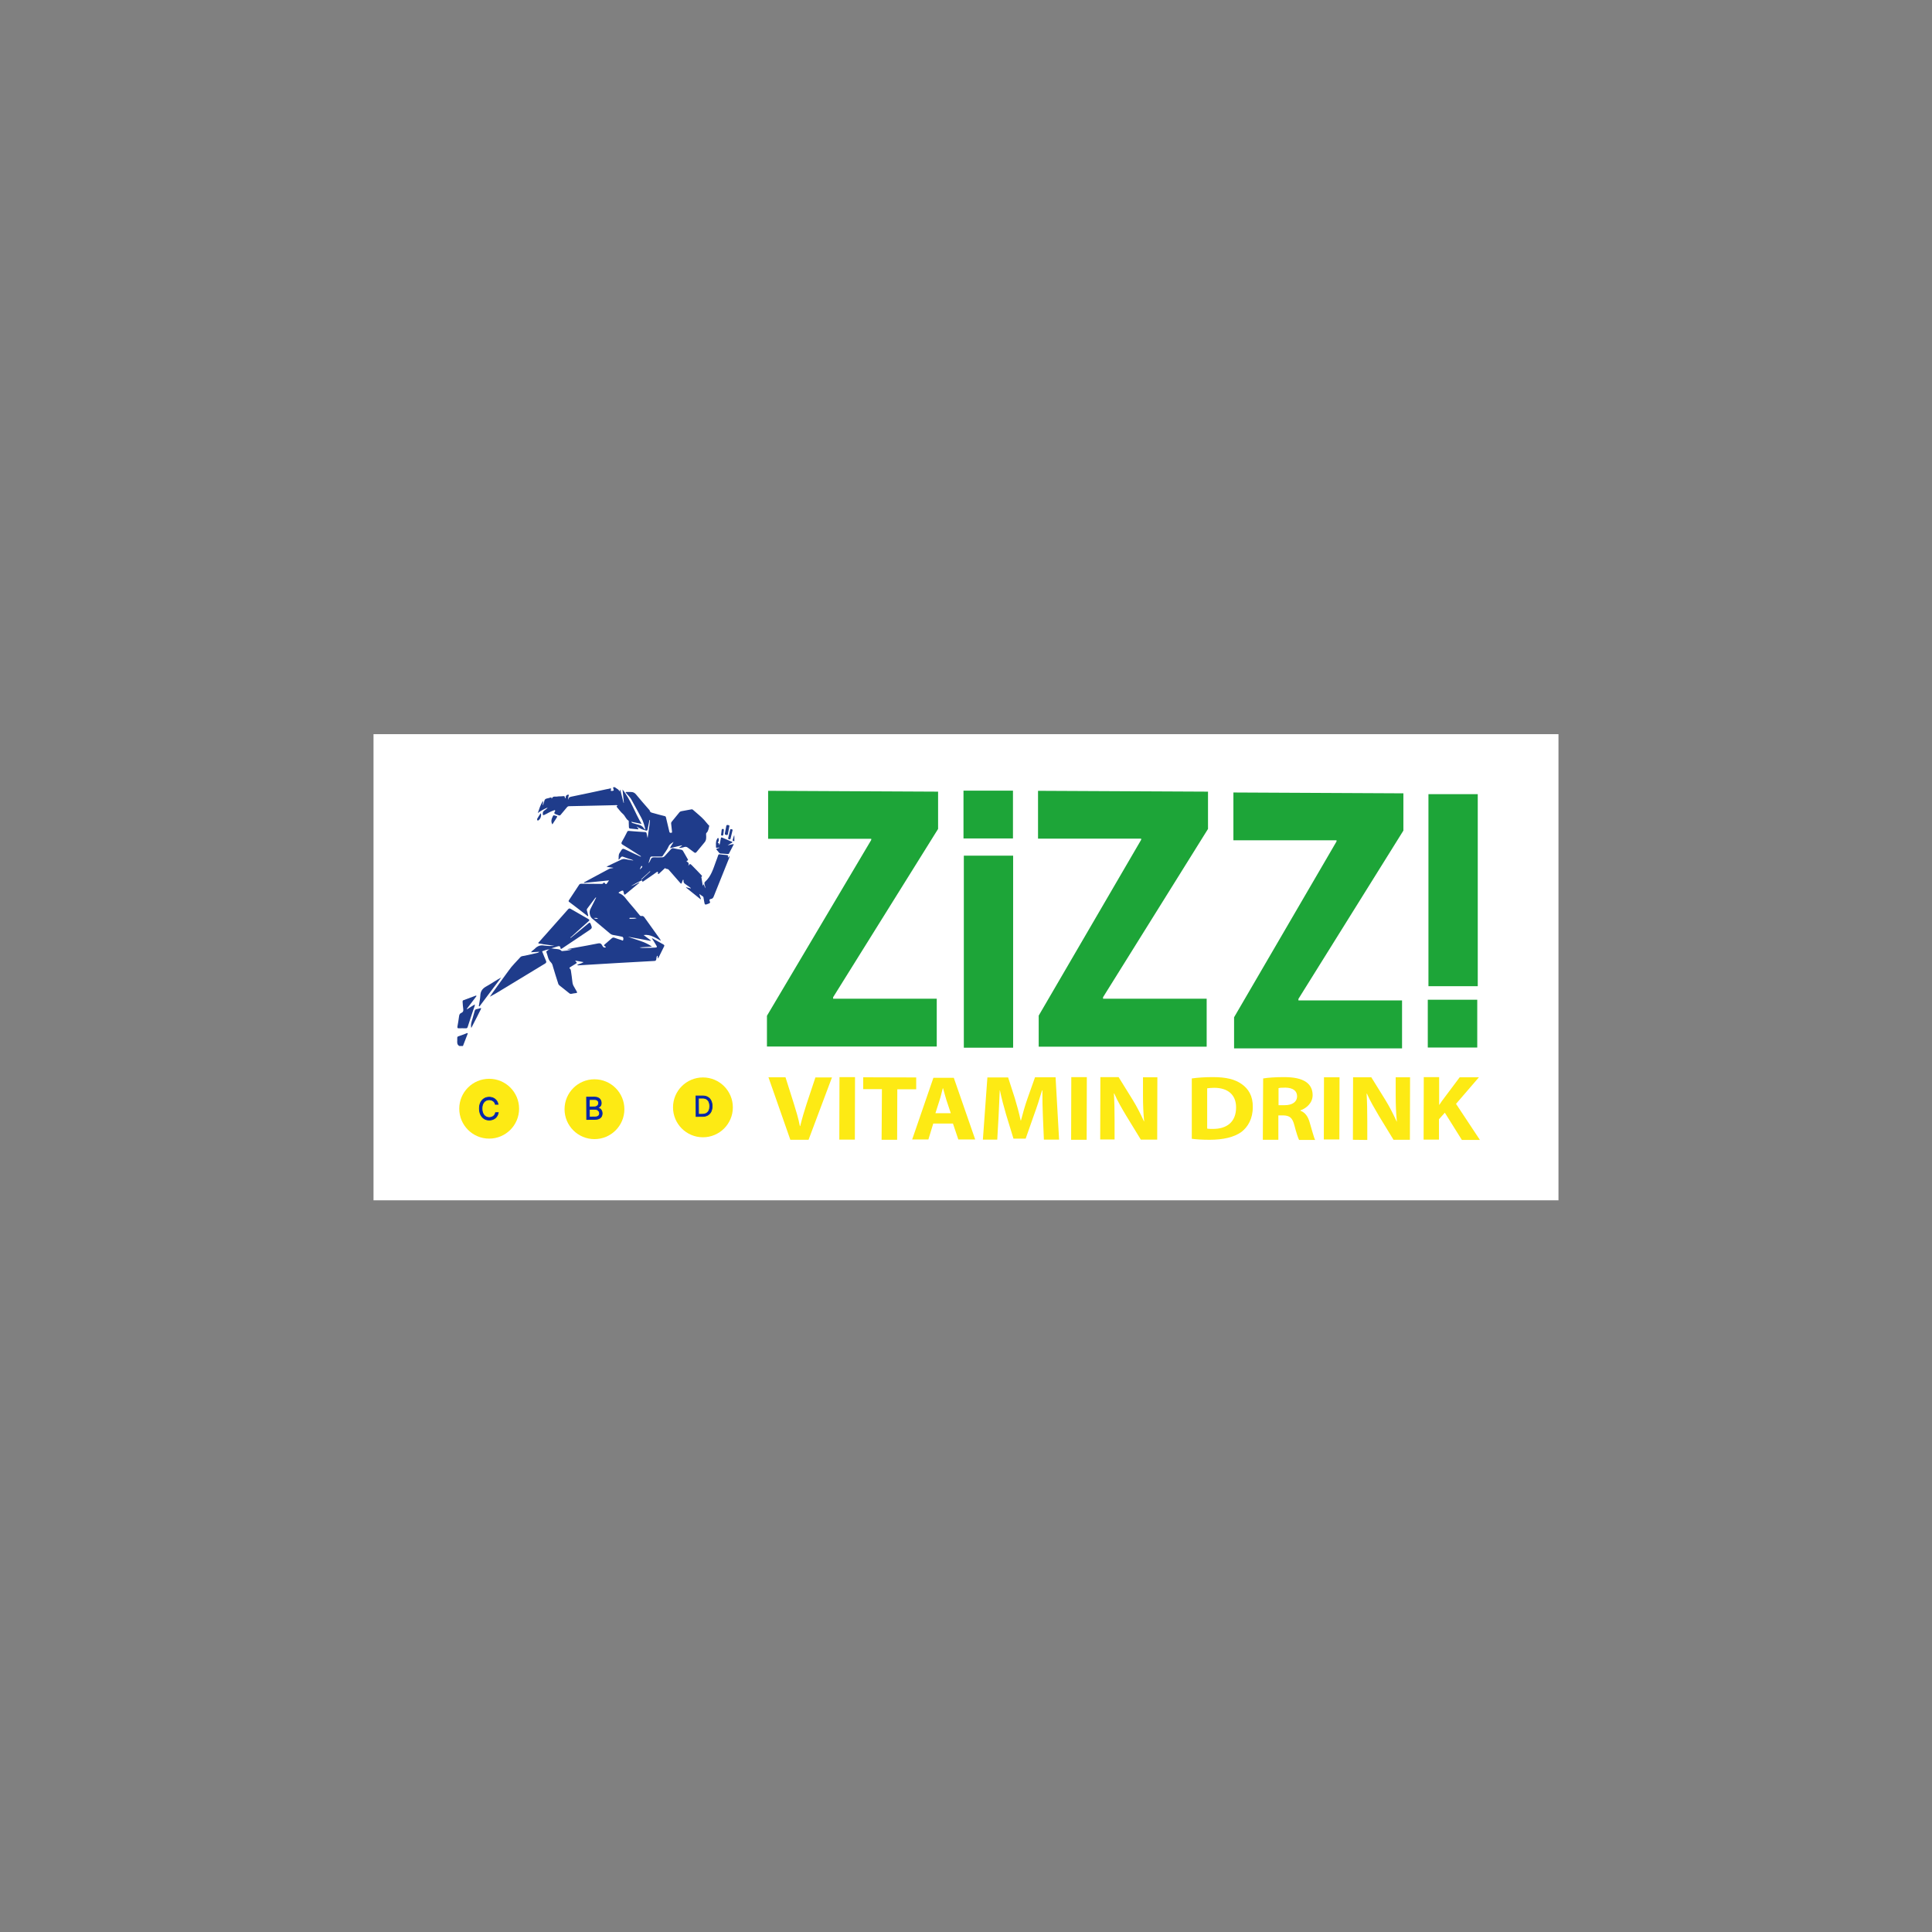 <?xml version="1.0" encoding="UTF-8"?> <svg xmlns="http://www.w3.org/2000/svg" width="300" height="300" viewBox="0 0 300 300" fill="none"><rect x="0" y="0" width="300" height="300" fill="#808080" stroke="none"/><g clip-path="url(#clip0_310_203)"><path d="M242 114H58V186.38H242V114Z" fill="white"></path><path d="M109.152 176.596C111.717 176.596 113.797 174.516 113.797 171.951C113.797 169.385 111.717 167.305 109.152 167.305C106.586 167.305 104.506 169.385 104.506 171.951C104.506 174.516 106.586 176.596 109.152 176.596Z" fill="#FDEA14"></path><path d="M75.959 176.804C78.524 176.804 80.604 174.724 80.604 172.158C80.604 169.593 78.524 167.513 75.959 167.513C73.393 167.513 71.313 169.593 71.313 172.158C71.313 174.724 73.393 176.804 75.959 176.804Z" fill="#FDEA14"></path><path d="M92.309 176.882C94.874 176.882 96.954 174.802 96.954 172.236C96.954 169.671 94.874 167.591 92.309 167.591C89.743 167.591 87.663 169.671 87.663 172.236C87.663 174.802 89.743 176.882 92.309 176.882Z" fill="#FDEA14"></path><path d="M77.34 171.474L76.922 171.482C76.895 171.363 76.85 171.258 76.786 171.168C76.724 171.079 76.648 171.004 76.559 170.944C76.471 170.883 76.374 170.838 76.268 170.808C76.162 170.779 76.051 170.766 75.937 170.768C75.728 170.772 75.54 170.829 75.372 170.938C75.206 171.048 75.075 171.206 74.979 171.414C74.884 171.621 74.84 171.875 74.846 172.174C74.852 172.472 74.906 172.724 75.01 172.927C75.114 173.131 75.251 173.284 75.422 173.386C75.594 173.488 75.784 173.536 75.993 173.532C76.108 173.53 76.217 173.512 76.322 173.478C76.427 173.444 76.522 173.396 76.608 173.332C76.694 173.267 76.766 173.189 76.825 173.096C76.885 173.003 76.926 172.896 76.949 172.777L77.367 172.768C77.339 172.945 77.285 173.104 77.204 173.245C77.124 173.386 77.023 173.507 76.901 173.607C76.78 173.707 76.643 173.783 76.49 173.837C76.338 173.891 76.175 173.919 76.001 173.923C75.706 173.929 75.443 173.863 75.211 173.724C74.979 173.585 74.794 173.384 74.658 173.122C74.521 172.859 74.449 172.546 74.441 172.182C74.434 171.818 74.493 171.502 74.619 171.234C74.746 170.966 74.922 170.758 75.148 170.609C75.374 170.461 75.635 170.383 75.929 170.377C76.103 170.373 76.267 170.395 76.421 170.443C76.576 170.49 76.716 170.561 76.842 170.656C76.967 170.75 77.073 170.866 77.159 171.004C77.245 171.14 77.305 171.297 77.34 171.474Z" fill="#0626A9"></path><path fill-rule="evenodd" clip-rule="evenodd" d="M75.93 170.438C75.646 170.444 75.397 170.518 75.181 170.66C74.965 170.802 74.796 171.001 74.675 171.26C74.553 171.518 74.495 171.824 74.502 172.181C74.51 172.538 74.58 172.841 74.712 173.094C74.844 173.347 75.021 173.539 75.243 173.672C75.464 173.804 75.716 173.868 76 173.862C76.168 173.858 76.324 173.831 76.469 173.779C76.616 173.728 76.747 173.655 76.863 173.56C76.978 173.465 77.075 173.35 77.151 173.215C77.217 173.1 77.264 172.972 77.293 172.83L76.999 172.837C76.973 172.944 76.933 173.042 76.877 173.129C76.814 173.228 76.737 173.311 76.644 173.381C76.553 173.448 76.452 173.5 76.341 173.536C76.23 173.571 76.114 173.59 75.994 173.593C75.774 173.598 75.573 173.546 75.391 173.438C75.209 173.329 75.064 173.167 74.955 172.955C74.847 172.741 74.791 172.48 74.785 172.175C74.779 171.87 74.824 171.607 74.923 171.389C75.023 171.172 75.161 171.004 75.339 170.887C75.516 170.772 75.716 170.712 75.936 170.707C76.056 170.705 76.172 170.719 76.284 170.749C76.397 170.78 76.5 170.828 76.594 170.893C76.689 170.958 76.77 171.038 76.836 171.133C76.896 171.218 76.94 171.314 76.97 171.42L77.265 171.414C77.23 171.273 77.177 171.147 77.107 171.036C77.025 170.905 76.924 170.794 76.805 170.705C76.685 170.614 76.551 170.546 76.403 170.501C76.256 170.456 76.098 170.434 75.93 170.438ZM75.115 170.558C75.351 170.403 75.623 170.323 75.928 170.316C76.108 170.312 76.278 170.335 76.439 170.384C76.6 170.434 76.747 170.508 76.878 170.608C77.01 170.706 77.121 170.828 77.211 170.971C77.301 171.115 77.364 171.278 77.4 171.462L77.415 171.533L76.874 171.544L76.863 171.496C76.838 171.383 76.795 171.286 76.737 171.204L76.736 171.203C76.678 171.119 76.608 171.05 76.525 170.994L76.524 170.994C76.442 170.937 76.352 170.895 76.252 170.867C76.152 170.839 76.047 170.827 75.938 170.829C75.74 170.833 75.563 170.887 75.406 170.989C75.25 171.091 75.126 171.24 75.034 171.439C74.944 171.636 74.901 171.88 74.907 172.172C74.913 172.465 74.966 172.706 75.064 172.9C75.164 173.094 75.294 173.238 75.453 173.333C75.615 173.429 75.794 173.475 75.992 173.471C76.101 173.469 76.205 173.452 76.304 173.42C76.403 173.388 76.492 173.342 76.571 173.283C76.652 173.223 76.719 173.15 76.774 173.064C76.829 172.977 76.868 172.878 76.889 172.766L76.898 172.717L77.438 172.705L77.427 172.777C77.398 172.961 77.342 173.127 77.257 173.275C77.174 173.423 77.068 173.549 76.94 173.654C76.813 173.758 76.669 173.838 76.51 173.894C76.352 173.95 76.182 173.98 76.002 173.984C75.697 173.99 75.423 173.922 75.18 173.776C74.937 173.631 74.745 173.421 74.604 173.15C74.462 172.878 74.388 172.555 74.38 172.183C74.373 171.812 74.433 171.486 74.564 171.208C74.695 170.931 74.878 170.714 75.115 170.558Z" fill="#0626A9"></path><path d="M109.072 173.361L108.088 173.367L108.071 170.18L109.098 170.174C109.407 170.172 109.672 170.235 109.893 170.361C110.113 170.486 110.283 170.667 110.401 170.904C110.52 171.14 110.58 171.423 110.582 171.753C110.584 172.085 110.526 172.371 110.409 172.611C110.292 172.851 110.121 173.035 109.895 173.165C109.67 173.294 109.395 173.359 109.072 173.361ZM108.472 173.022L109.045 173.019C109.308 173.018 109.527 172.965 109.699 172.863C109.872 172.76 110 172.615 110.084 172.427C110.168 172.238 110.21 172.014 110.208 171.755C110.207 171.498 110.164 171.277 110.079 171.091C109.994 170.905 109.867 170.763 109.7 170.664C109.532 170.564 109.324 170.515 109.075 170.516L108.459 170.52L108.472 173.022Z" fill="#0626A9"></path><path fill-rule="evenodd" clip-rule="evenodd" d="M108.015 170.124L109.098 170.118C109.415 170.117 109.69 170.181 109.92 170.313C110.151 170.444 110.328 170.633 110.451 170.879C110.574 171.125 110.636 171.416 110.637 171.753C110.639 172.091 110.58 172.386 110.459 172.636C110.337 172.885 110.158 173.078 109.923 173.213C109.688 173.348 109.403 173.415 109.072 173.417L108.033 173.422L108.015 170.124ZM108.127 170.235L108.143 173.311L109.071 173.306C109.388 173.304 109.652 173.24 109.868 173.117C110.083 172.993 110.247 172.817 110.359 172.587C110.472 172.356 110.528 172.079 110.527 171.753C110.525 171.43 110.466 171.156 110.352 170.929C110.238 170.702 110.076 170.529 109.865 170.409C109.655 170.289 109.4 170.228 109.099 170.229L108.127 170.235ZM108.403 170.465L109.075 170.461C109.331 170.46 109.55 170.51 109.728 170.616C109.906 170.721 110.04 170.872 110.129 171.068C110.218 171.262 110.263 171.492 110.264 171.755C110.265 172.02 110.223 172.252 110.135 172.449C110.046 172.648 109.91 172.802 109.728 172.91C109.544 173.02 109.316 173.073 109.045 173.074L108.417 173.078L108.403 170.465ZM108.515 170.575L108.527 172.966L109.045 172.964C109.301 172.962 109.509 172.911 109.671 172.815C109.834 172.719 109.954 172.582 110.034 172.404C110.114 172.224 110.154 172.009 110.153 171.755C110.152 171.504 110.109 171.291 110.028 171.114C109.948 170.938 109.829 170.804 109.672 170.712C109.515 170.618 109.317 170.57 109.075 170.572L108.515 170.575Z" fill="#0626A9"></path><path d="M91.103 173.825L91.085 170.367L92.294 170.36C92.535 170.359 92.734 170.399 92.891 170.482C93.047 170.563 93.165 170.673 93.242 170.812C93.319 170.95 93.358 171.104 93.359 171.273C93.36 171.421 93.334 171.544 93.282 171.641C93.231 171.738 93.162 171.815 93.077 171.872C92.993 171.929 92.901 171.971 92.802 171.999L92.803 172.032C92.908 172.039 93.015 172.075 93.122 172.142C93.23 172.209 93.32 172.305 93.392 172.431C93.465 172.557 93.502 172.711 93.503 172.893C93.504 173.066 93.465 173.223 93.387 173.361C93.309 173.5 93.185 173.611 93.016 173.693C92.846 173.775 92.625 173.817 92.353 173.818L91.103 173.825ZM91.52 173.451L92.351 173.447C92.624 173.445 92.818 173.391 92.933 173.285C93.048 173.177 93.105 173.047 93.104 172.895C93.104 172.778 93.073 172.67 93.013 172.572C92.953 172.472 92.868 172.392 92.757 172.333C92.646 172.273 92.516 172.243 92.365 172.244L91.514 172.249L91.52 173.451ZM91.512 171.884L92.288 171.88C92.415 171.879 92.528 171.854 92.629 171.804C92.731 171.754 92.812 171.683 92.871 171.593C92.931 171.503 92.961 171.397 92.961 171.275C92.96 171.123 92.906 170.994 92.8 170.889C92.694 170.783 92.525 170.73 92.296 170.732L91.506 170.736L91.512 171.884Z" fill="#0626A9"></path><path fill-rule="evenodd" clip-rule="evenodd" d="M91.024 170.306L92.294 170.299C92.541 170.298 92.751 170.339 92.919 170.428C93.085 170.514 93.211 170.632 93.295 170.783C93.378 170.93 93.419 171.094 93.42 171.272C93.421 171.428 93.394 171.561 93.335 171.67C93.28 171.775 93.205 171.86 93.111 171.923C93.066 171.953 93.018 171.98 92.969 172.003C93.031 172.023 93.093 172.052 93.155 172.09C93.272 172.163 93.368 172.267 93.445 172.4C93.524 172.537 93.563 172.702 93.564 172.893C93.565 173.076 93.524 173.242 93.44 173.391C93.355 173.543 93.221 173.661 93.042 173.748C92.862 173.835 92.631 173.877 92.353 173.879L91.043 173.886L91.024 170.306ZM91.146 170.427L91.164 173.764L92.353 173.757C92.62 173.756 92.831 173.715 92.989 173.638C93.15 173.56 93.263 173.458 93.334 173.332C93.407 173.203 93.443 173.057 93.442 172.893C93.441 172.719 93.406 172.576 93.34 172.461C93.271 172.343 93.188 172.255 93.09 172.194C92.99 172.131 92.893 172.099 92.799 172.093L92.742 172.09L92.741 171.952L92.786 171.94C92.879 171.914 92.964 171.875 93.043 171.822C93.119 171.771 93.181 171.702 93.228 171.613L93.228 171.612C93.274 171.527 93.299 171.415 93.298 171.273C93.297 171.114 93.261 170.971 93.189 170.842C93.118 170.715 93.01 170.612 92.863 170.536C92.717 170.459 92.528 170.42 92.294 170.421L91.146 170.427ZM91.444 170.675L92.296 170.671C92.533 170.669 92.72 170.723 92.843 170.846C92.961 170.963 93.021 171.107 93.022 171.275C93.022 171.407 92.99 171.525 92.922 171.627C92.856 171.726 92.767 171.804 92.656 171.858C92.546 171.913 92.423 171.94 92.289 171.941L91.451 171.945L91.444 170.675ZM91.567 170.797L91.572 171.823L92.288 171.819C92.406 171.818 92.51 171.795 92.602 171.749C92.695 171.704 92.767 171.64 92.82 171.56L92.821 171.559C92.873 171.48 92.9 171.386 92.9 171.275C92.899 171.139 92.852 171.026 92.757 170.932C92.667 170.842 92.518 170.791 92.296 170.792L91.567 170.797ZM91.453 172.188L92.364 172.183C92.523 172.182 92.665 172.214 92.786 172.28C92.905 172.343 92.999 172.43 93.065 172.54C93.131 172.648 93.165 172.767 93.165 172.895C93.166 173.065 93.101 173.21 92.974 173.329C92.843 173.451 92.629 173.506 92.351 173.507L91.46 173.512L91.453 172.188ZM91.575 172.309L91.581 173.39L92.35 173.386C92.619 173.384 92.794 173.331 92.891 173.24C92.995 173.144 93.044 173.03 93.043 172.896C93.043 172.789 93.016 172.692 92.961 172.603C92.907 172.514 92.83 172.441 92.728 172.387L92.728 172.387C92.628 172.332 92.508 172.304 92.365 172.305L91.575 172.309Z" fill="#0626A9"></path><path d="M157.318 132.867V162.686H149.663V132.867H157.318Z" fill="#1DA538"></path><path d="M229.465 123.317V153.136H221.809V123.317H229.465Z" fill="#1DA538"></path><path d="M119.091 157.729L135.285 130.428V130.246H119.273V122.798L145.666 122.927V128.715L129.368 154.848V155.082H145.458V162.504H119.091V157.729Z" fill="#1DA538"></path><path d="M161.289 157.703L177.198 130.402V130.22H161.185V122.798L187.579 122.927V128.715L171.281 154.848V155.082H187.371V162.53H161.289V157.703Z" fill="#1DA538"></path><path d="M157.293 122.772V130.194H149.611V122.772H157.293Z" fill="#1DA538"></path><path d="M229.387 155.238V162.66H221.706V155.238H229.387Z" fill="#1DA538"></path><path d="M191.627 157.963L207.536 130.661V130.479H191.523V123.057L217.917 123.187V128.974L201.619 155.108V155.341H217.709V162.79H191.627V157.963Z" fill="#1DA538"></path><path d="M122.724 176.985L119.325 167.279H121.972L123.269 171.38C123.633 172.548 123.97 173.638 124.204 174.857H124.256C124.541 173.689 124.878 172.548 125.242 171.432L126.617 167.305H129.186L125.553 176.985H122.724Z" fill="#FDEA14"></path><path d="M132.768 167.253L132.742 176.959H130.328L130.354 167.253H132.768Z" fill="#FDEA14"></path><path d="M136.946 169.122H134.04V167.279L142.266 167.305V169.148H139.334L139.308 176.985H136.894L136.946 169.122Z" fill="#FDEA14"></path><path d="M144.913 174.468L144.161 176.933H141.643L144.939 167.357H148.105L151.427 176.933H148.806L147.976 174.468H144.913ZM147.638 172.859L146.963 170.835C146.782 170.264 146.6 169.537 146.444 168.992H146.393C146.237 169.563 146.081 170.29 145.899 170.835L145.251 172.859H147.638Z" fill="#FDEA14"></path><path d="M161.938 173.274C161.886 172.106 161.86 170.731 161.86 169.304H161.808C161.445 170.549 161.004 171.925 160.588 173.041L159.265 176.804H157.37L156.228 173.067C155.891 171.925 155.528 170.575 155.268 169.304H155.242C155.19 170.601 155.112 172.106 155.061 173.3L154.853 176.959H152.621L153.322 167.305H156.54L157.578 170.523C157.915 171.639 158.253 172.859 158.486 173.975H158.538C158.824 172.859 159.187 171.587 159.576 170.497L160.718 167.279H163.91L164.455 176.959H162.094L161.938 173.274Z" fill="#FDEA14"></path><path d="M168.763 167.253L168.737 176.985H166.324L166.35 167.253H168.763Z" fill="#FDEA14"></path><path d="M170.84 176.933L170.866 167.253H173.694L175.9 170.809C176.523 171.821 177.146 173.041 177.639 174.131H177.665C177.535 172.859 177.483 171.535 177.483 170.082V167.279H179.715L179.689 176.959H177.146L174.862 173.222C174.239 172.184 173.513 170.939 173.02 169.797H172.968C173.046 171.094 173.071 172.444 173.071 174.027V176.933H170.84Z" fill="#FDEA14"></path><path d="M185.061 167.461C185.944 167.331 187.111 167.253 188.331 167.253C190.381 167.253 191.731 167.591 192.743 168.291C193.859 169.044 194.56 170.186 194.534 171.899C194.534 173.715 193.781 174.987 192.769 175.766C191.627 176.596 189.914 176.985 187.812 176.985C186.566 176.985 185.658 176.907 185.061 176.83V167.461ZM187.449 175.247C187.656 175.298 187.994 175.298 188.279 175.298C190.485 175.324 191.939 174.234 191.939 171.951C191.939 169.978 190.641 168.914 188.539 168.914C188.02 168.914 187.656 168.966 187.449 168.992V175.247Z" fill="#FDEA14"></path><path d="M196.143 167.461C196.921 167.331 198.063 167.253 199.361 167.253C200.944 167.253 202.06 167.487 202.838 168.032C203.487 168.499 203.825 169.174 203.825 170.056C203.825 171.276 202.838 172.106 201.93 172.418V172.47C202.683 172.755 203.098 173.378 203.357 174.26C203.695 175.376 204.006 176.622 204.214 177.011H201.722C201.567 176.726 201.307 175.947 200.996 174.753C200.684 173.534 200.243 173.222 199.231 173.196H198.504V176.985H196.091L196.143 167.461ZM198.53 171.613H199.491C200.71 171.613 201.411 171.068 201.411 170.238C201.411 169.355 200.736 168.914 199.62 168.888C199.023 168.888 198.686 168.914 198.53 168.966V171.613Z" fill="#FDEA14"></path><path d="M208.003 167.279L207.977 176.933H205.563L205.589 167.279H208.003Z" fill="#FDEA14"></path><path d="M210.079 176.985L210.105 167.279H212.934L215.14 170.835C215.762 171.847 216.385 173.067 216.878 174.157H216.904C216.774 172.885 216.723 171.561 216.723 170.108V167.279H218.954L218.928 176.985H216.385L214.101 173.248C213.479 172.184 212.752 170.964 212.259 169.823H212.207C212.285 171.12 212.311 172.496 212.311 174.079V177.011L210.079 176.985Z" fill="#FDEA14"></path><path d="M221.083 167.253H223.47V171.561H223.496C223.73 171.198 223.989 170.835 224.249 170.497L226.662 167.279H229.647L226.091 171.406L229.802 177.011H227L224.353 172.781L223.444 173.793V176.959H221.057L221.083 167.253Z" fill="#FDEA14"></path><path d="M71.339 162.426C70.976 162.245 70.976 161.907 71.002 161.57C71.028 160.895 70.872 161.025 71.547 160.791C71.832 160.687 72.144 160.584 72.429 160.454C72.481 160.428 72.559 160.376 72.611 160.454C72.663 160.506 72.611 160.558 72.585 160.61C72.352 161.207 72.118 161.803 71.884 162.426H71.339Z" fill="#1F3C8B"></path><path d="M109.359 127.339C108.84 126.768 108.217 126.301 107.646 125.782C107.568 125.704 107.491 125.652 107.361 125.678C106.842 125.782 106.323 125.86 105.804 125.964C105.674 125.99 105.57 126.042 105.492 126.145C105.103 126.613 104.714 127.106 104.324 127.573C104.221 127.677 104.195 127.806 104.221 127.962C104.273 128.351 104.298 128.741 104.35 129.13C104.35 129.208 104.376 129.312 104.247 129.312C104.143 129.312 104.013 129.364 103.961 129.208C103.935 129.156 103.909 129.078 103.909 129.026C103.753 128.325 103.572 127.651 103.416 126.95C103.39 126.82 103.338 126.742 103.183 126.716C102.638 126.587 102.067 126.431 101.522 126.275C101.262 126.197 100.951 126.197 100.873 125.834C100.873 125.808 100.821 125.756 100.795 125.73C100.12 124.952 99.419 124.173 98.771 123.369C98.537 123.083 98.303 122.979 97.966 122.979C97.758 122.979 97.551 122.979 97.343 122.979C97.265 122.979 97.188 122.953 97.162 123.031C97.136 123.109 97.213 123.135 97.265 123.187C97.551 123.55 97.888 123.836 98.096 124.251C98.589 125.133 99.056 126.042 99.549 126.924C99.887 127.521 100.068 128.17 100.224 128.844C100.146 128.793 100.068 128.715 100.016 128.663C99.809 128.325 99.523 128.144 99.16 128.066C98.9 128.014 98.667 127.936 98.433 127.858C98.303 127.806 98.122 127.832 98.018 127.599C98.563 127.703 99.056 127.832 99.627 127.936C98.563 126.171 97.966 124.225 96.668 122.59C96.746 123.317 96.798 123.991 96.876 124.666H96.824C96.643 123.991 96.487 123.343 96.305 122.59C96.253 122.746 96.227 122.798 96.201 122.927C96.098 122.564 95.812 122.512 95.605 122.331C95.501 122.253 95.371 122.175 95.241 122.253C95.137 122.331 95.267 122.46 95.267 122.564C95.267 122.642 95.345 122.746 95.241 122.772C95.137 122.798 94.982 122.85 94.878 122.798C94.8 122.772 94.852 122.668 94.878 122.59C94.93 122.408 94.852 122.408 94.722 122.434C94.566 122.486 94.385 122.512 94.229 122.538C92.438 122.927 90.622 123.317 88.831 123.68C88.546 123.732 88.26 123.784 88.234 124.199C88.156 123.991 88.26 123.862 88.26 123.706C88.26 123.602 88.416 123.446 88.26 123.395C88.13 123.369 87.975 123.472 87.897 123.576C87.845 123.628 87.871 123.706 87.845 123.784C87.819 123.862 87.845 123.94 87.741 123.966C87.741 123.94 87.715 123.888 87.715 123.862C87.715 123.628 87.637 123.602 87.404 123.628C87.118 123.68 86.833 123.628 86.573 123.68C86.262 123.758 85.847 123.524 85.665 124.043C85.665 123.784 85.561 123.81 85.405 123.862C85.25 123.914 85.068 123.966 84.912 123.991C84.679 124.043 84.575 124.147 84.523 124.381C84.471 124.588 84.393 124.796 84.315 125.055C84.212 124.796 84.393 124.614 84.341 124.355C83.9 124.952 83.744 125.6 83.511 126.249C83.978 125.886 84.497 125.626 85.042 125.393C84.912 125.6 84.705 125.73 84.523 125.86C84.315 125.99 84.263 126.171 84.289 126.405C84.289 126.587 84.341 126.613 84.523 126.535C84.99 126.327 85.431 126.016 85.95 125.86C86.028 125.834 86.106 125.756 86.184 125.834C86.262 125.912 86.184 125.99 86.132 126.068C86.002 126.275 86.08 126.353 86.288 126.431C86.418 126.483 86.547 126.535 86.703 126.587C86.859 126.665 86.988 126.639 87.092 126.483C87.404 126.094 87.715 125.73 88.026 125.367C88.13 125.237 88.234 125.185 88.39 125.185C89.61 125.159 90.829 125.133 92.049 125.107C93.165 125.081 94.307 125.055 95.423 125.03C95.579 125.03 95.734 124.978 95.916 125.081C95.656 125.185 95.76 125.289 95.864 125.419C96.15 125.756 96.409 126.12 96.746 126.405C97.084 126.716 97.188 127.184 97.577 127.417C97.655 127.469 97.629 127.547 97.629 127.625C97.629 127.884 97.655 128.144 97.655 128.403C97.655 128.585 97.733 128.663 97.888 128.663C98.226 128.689 98.563 128.741 98.926 128.767C99.004 128.767 99.082 128.819 99.16 128.715C99.056 128.585 98.952 128.455 98.849 128.325C99.264 128.611 99.705 128.793 100.146 128.922C100.509 129.026 100.509 129.026 100.587 128.637C100.665 128.196 100.769 127.78 100.847 127.339C100.873 127.339 100.899 127.339 100.925 127.339C100.873 128.274 100.665 129.208 100.561 130.142C100.484 129.908 100.458 129.649 100.406 129.415C100.38 129.286 100.328 129.208 100.172 129.208C99.342 129.156 98.511 129.104 97.681 129.026C97.525 129 97.421 129.052 97.369 129.208C97.11 129.727 96.85 130.22 96.565 130.713C96.461 130.921 96.461 131.024 96.668 131.154C97.317 131.543 97.966 131.959 98.615 132.374C98.926 132.582 99.238 132.763 99.549 132.971C99.497 133.023 99.445 133.023 99.419 132.997C98.745 132.685 98.044 132.374 97.369 132.037C96.668 131.699 96.668 131.673 96.279 132.348C96.253 132.374 96.253 132.4 96.227 132.426C95.994 132.737 96.098 133.101 96.046 133.49C96.201 133.412 96.279 133.308 96.331 133.204C96.461 133.023 96.591 132.945 96.798 133.049C97.162 133.204 97.551 133.308 97.94 133.438C98.096 133.49 98.226 133.516 98.355 133.62C97.94 133.568 97.525 133.49 97.11 133.412C96.902 133.36 96.695 133.386 96.513 133.464C96.072 133.672 95.63 133.879 95.189 134.087C94.878 134.242 94.566 134.398 94.177 134.58C94.592 134.684 94.93 134.684 95.267 134.762C95.059 134.839 94.8 134.813 94.592 134.917C93.502 135.514 92.412 136.085 91.348 136.656C91.115 136.786 90.907 136.916 90.674 137.019C90.674 137.045 90.7 137.071 90.7 137.097C91.971 136.967 93.243 136.838 94.566 136.708C94.437 136.89 94.359 136.993 94.281 137.123C94.177 137.305 94.073 137.357 93.918 137.149C93.866 137.071 93.788 136.967 93.71 137.097C93.632 137.253 93.476 137.253 93.347 137.253C92.335 137.253 91.322 137.227 90.31 137.227C90.18 137.227 90.051 137.227 89.947 137.357C89.402 138.161 88.883 138.992 88.338 139.796C88.26 139.926 88.286 139.978 88.39 140.056C89.324 140.756 90.258 141.483 91.193 142.21C91.245 142.236 91.27 142.314 91.322 142.236C91.348 142.21 91.348 142.158 91.322 142.106C91.27 141.872 91.219 141.639 91.141 141.405C91.089 141.275 91.115 141.172 91.219 141.042C91.608 140.523 91.997 140.004 92.386 139.485C92.438 139.433 92.464 139.355 92.568 139.355C92.542 139.407 92.542 139.459 92.516 139.485C92.231 140.056 91.945 140.627 91.66 141.198C91.452 141.639 91.582 142.314 91.945 142.625C92.854 143.403 93.788 144.156 94.696 144.935C94.878 145.09 95.059 145.168 95.267 145.194C95.708 145.272 96.15 145.35 96.591 145.454C96.772 145.48 96.85 145.713 96.772 145.947C96.721 146.154 96.591 145.999 96.487 145.973C96.124 145.869 95.76 145.739 95.397 145.609C95.241 145.558 95.137 145.583 95.008 145.687C94.696 145.973 94.359 146.232 94.047 146.518C93.71 146.803 93.71 146.803 94.073 147.037C94.073 147.037 94.073 147.063 94.073 147.089C93.736 147.244 93.606 146.985 93.476 146.751C93.347 146.492 93.165 146.44 92.879 146.492C91.712 146.725 90.57 146.933 89.402 147.141C88.987 147.218 88.572 147.296 88.13 147.374V147.426H88.805C88.312 147.608 87.767 147.634 87.274 147.686C87.222 147.686 87.17 147.66 87.144 147.608C86.963 147.426 86.755 147.4 86.521 147.374C86.184 147.348 85.847 147.296 85.509 147.244C85.328 147.374 85.146 147.504 84.964 147.634C84.86 147.686 84.808 147.763 84.86 147.893C85.068 148.412 85.094 149.009 85.535 149.424C85.717 149.606 85.795 149.814 85.847 150.047C86.106 150.93 86.391 151.838 86.677 152.72C86.703 152.85 86.781 152.928 86.859 153.006C87.378 153.421 87.871 153.81 88.39 154.225C88.468 154.303 88.546 154.329 88.675 154.329C88.935 154.277 89.22 154.225 89.48 154.199C89.635 154.174 89.635 154.096 89.558 153.966C89.402 153.706 89.272 153.447 89.117 153.187C88.987 152.98 88.909 152.746 88.883 152.487C88.831 151.89 88.727 151.319 88.649 150.722C88.623 150.618 88.623 150.514 88.52 150.436C88.338 150.333 88.442 150.255 88.546 150.177C88.805 150.021 89.039 149.866 89.298 149.71C89.635 149.502 89.635 149.502 89.35 149.243C89.35 149.243 89.35 149.217 89.35 149.165C89.765 149.243 90.155 149.321 90.622 149.398C90.284 149.632 89.921 149.658 89.61 149.84C89.739 149.917 89.843 149.891 89.921 149.891C91.945 149.762 93.996 149.658 96.02 149.528C97.888 149.424 99.731 149.321 101.599 149.217C101.807 149.217 101.885 149.113 101.911 148.931C101.937 148.75 101.937 148.542 102.067 148.386C102.196 148.516 102.093 148.698 102.17 148.827C102.196 148.801 102.222 148.801 102.222 148.776C102.534 148.153 102.819 147.556 103.131 146.933C103.208 146.777 103.105 146.725 103.001 146.647C102.534 146.388 102.067 146.128 101.599 145.869C101.496 145.817 101.392 145.713 101.21 145.687C101.47 146.077 101.703 146.44 101.911 146.803C102.067 147.037 102.015 147.141 101.729 147.141C101.21 147.167 100.691 147.192 100.172 147.192C99.887 147.192 99.601 147.218 99.316 147.115C99.939 147.063 100.561 147.037 101.236 146.985C100.094 146.18 98.771 145.947 97.525 145.454C98.693 145.661 99.861 145.895 101.028 146.102C101.028 146.077 101.054 146.051 101.054 146.025C100.691 145.765 100.328 145.48 99.939 145.194C101.003 145.038 101.781 145.635 102.612 146.077C102.586 145.973 102.534 145.895 102.482 145.817C101.703 144.727 100.899 143.611 100.12 142.521C99.99 142.314 99.835 142.184 99.601 142.236C99.497 142.262 99.419 142.21 99.342 142.132C98.823 141.483 98.278 140.834 97.733 140.211C97.24 139.666 96.902 138.966 96.15 138.706C96.02 138.654 96.046 138.576 96.15 138.525C96.331 138.421 96.513 138.291 96.695 138.291C96.824 138.291 96.824 138.576 96.876 138.732C96.928 138.966 97.006 138.966 97.188 138.81C97.836 138.265 98.511 137.72 99.16 137.175C99.212 137.149 99.29 137.123 99.264 137.019C98.823 137.201 98.433 137.461 97.966 137.59C98.485 137.279 99.03 136.993 99.575 136.734C99.627 136.708 99.705 136.682 99.705 136.76C99.757 137.019 99.861 136.864 99.965 136.812C100.613 136.371 101.262 135.929 101.911 135.462C102.067 135.332 102.196 135.306 102.17 135.566C102.17 135.618 102.144 135.722 102.222 135.722C102.274 135.722 102.326 135.67 102.352 135.644C102.612 135.41 102.871 135.151 103.131 134.917C103.183 134.865 103.234 134.839 103.286 134.787C103.416 134.995 103.676 134.865 103.831 135.047C104.428 135.748 105.025 136.396 105.622 137.097C105.752 137.253 105.83 137.253 105.882 137.045C105.933 136.89 105.985 136.734 106.063 136.578C106.141 136.63 106.141 136.682 106.141 136.708C106.089 136.993 106.219 137.149 106.452 137.305C106.738 137.486 106.997 137.694 107.283 137.902C107.283 137.928 107.257 137.928 107.257 137.954C107.023 137.902 106.79 137.824 106.556 137.772C106.556 137.798 106.53 137.824 106.53 137.824C107.283 138.421 108.036 139.044 108.788 139.64C108.814 139.615 108.814 139.615 108.84 139.589C108.762 139.355 108.684 139.121 108.581 138.81C108.892 139.018 109.1 139.199 109.359 139.329C109.411 139.251 109.385 139.173 109.359 139.095C109.229 138.187 109.074 137.305 108.944 136.396C108.918 136.319 108.866 136.189 108.944 136.137C109.074 136.033 108.996 136.007 108.944 135.929C108.477 135.436 107.984 134.917 107.491 134.424C107.153 134.087 107.153 134.087 106.868 134.45C106.997 134.165 106.972 133.931 106.66 133.801C106.582 133.749 106.608 133.672 106.712 133.646C106.894 133.594 106.842 133.49 106.764 133.36C106.53 132.945 106.297 132.556 106.063 132.14C105.985 132.011 105.882 131.959 105.726 131.933C105.362 131.881 104.973 131.803 104.61 131.725C104.402 131.673 104.298 131.725 104.169 131.881C103.857 132.244 103.52 132.582 103.208 132.945C103.079 133.075 102.949 133.127 102.767 133.127C102.378 133.127 101.963 133.152 101.573 133.127C101.314 133.127 101.158 133.178 101.054 133.438C100.951 133.646 100.873 133.879 100.691 134.035C100.769 133.749 100.873 133.49 100.951 133.204C101.003 133.049 101.08 132.997 101.262 132.997C101.703 132.997 102.17 132.997 102.612 132.997C102.689 132.997 102.793 133.023 102.871 132.945C103.208 132.426 103.598 131.959 103.831 131.414C104.013 131.024 104.324 130.947 104.584 130.713C104.454 131.05 104.169 131.31 104.039 131.699C104.688 131.543 105.285 131.414 105.882 131.258C105.882 131.284 105.907 131.31 105.907 131.31C105.726 131.44 105.57 131.543 105.388 131.673C105.7 131.673 105.985 131.621 106.271 131.518C106.452 131.466 106.608 131.492 106.764 131.595C107.101 131.855 107.439 132.088 107.776 132.348C107.932 132.478 108.036 132.452 108.165 132.296C108.581 131.803 108.996 131.284 109.411 130.791C109.696 130.453 109.671 130.038 109.645 129.649C109.645 129.519 109.619 129.415 109.696 129.338C110.008 129.052 110.034 128.637 110.138 128.222C109.956 128.092 109.671 127.677 109.359 127.339ZM92.205 142.547C92.464 142.547 92.672 142.469 92.854 142.651C92.646 142.677 92.438 142.703 92.205 142.547ZM97.836 142.521C98.174 142.547 98.537 142.469 98.874 142.573C98.537 142.677 98.174 142.677 97.836 142.677C97.784 142.677 97.733 142.651 97.733 142.599C97.758 142.521 97.81 142.521 97.836 142.521ZM99.419 134.969C99.394 134.969 99.368 134.943 99.368 134.943C99.419 134.813 99.471 134.684 99.549 134.554C99.575 134.502 99.601 134.424 99.679 134.476C99.731 134.528 99.757 134.58 99.705 134.658C99.601 134.762 99.523 134.865 99.419 134.969ZM100.925 135.281C100.951 135.306 100.977 135.332 100.977 135.332C100.509 135.748 100.068 136.189 99.601 136.604C99.575 136.578 99.575 136.552 99.549 136.552C99.99 136.111 100.483 135.722 100.925 135.281Z" fill="#1F3C8B"></path><path d="M84.782 149.191C84.575 148.75 84.419 148.308 84.237 147.867C84.212 147.789 84.134 147.712 84.263 147.686C84.601 147.582 84.912 147.426 85.276 147.426C85.665 147.192 86.132 147.115 86.573 146.959C86.703 146.907 86.988 146.855 87.014 147.141C87.04 147.452 87.17 147.348 87.326 147.244C88.701 146.336 90.051 145.428 91.426 144.493C91.997 144.104 91.971 144.104 91.712 143.455C91.608 143.222 91.53 143.248 91.374 143.378C90.725 143.923 90.103 144.442 89.454 144.961C89.168 145.194 88.909 145.402 88.623 145.635C88.597 145.609 88.572 145.583 88.572 145.558C88.623 145.532 88.675 145.48 88.727 145.454C89.61 144.649 90.492 143.845 91.374 143.066C91.556 142.91 91.582 142.833 91.348 142.703C90.44 142.184 89.506 141.639 88.597 141.12C88.416 141.016 88.338 141.068 88.208 141.198C87.196 142.339 86.184 143.481 85.172 144.623C84.679 145.168 84.186 145.739 83.692 146.284C83.641 146.336 83.589 146.362 83.589 146.44C83.615 146.544 83.719 146.492 83.77 146.518C83.978 146.544 84.16 146.57 84.367 146.622C84.964 146.699 85.535 146.777 86.132 146.881C85.587 146.907 85.068 146.907 84.523 146.829C83.926 146.725 83.459 146.881 83.044 147.322C82.862 147.504 82.629 147.608 82.447 147.867C82.914 147.841 83.329 147.815 83.744 147.789C83.667 147.867 83.589 147.919 83.511 147.945C82.862 148.101 82.213 148.231 81.564 148.386C81.305 148.464 80.968 148.412 80.786 148.646C80.189 149.321 79.514 149.943 78.995 150.696C78.165 151.812 77.36 152.954 76.53 154.096C76.374 154.303 76.218 154.537 76.063 154.77C76.659 154.459 77.231 154.122 77.775 153.784C80.085 152.383 82.395 150.981 84.705 149.58C84.834 149.45 84.86 149.372 84.782 149.191Z" fill="#1F3C8B"></path><path d="M109.333 139.926C109.437 140.549 109.437 140.549 110.034 140.315C110.241 140.237 110.319 140.16 110.215 139.952C110.112 139.744 110.163 139.615 110.397 139.589C110.631 139.563 110.76 139.407 110.838 139.173C111.565 137.331 112.317 135.514 113.044 133.672C113.148 133.438 113.252 133.204 113.304 132.945C113.174 132.971 113.174 133.127 113.044 133.153C113.044 133.127 113.018 133.101 113.018 133.075C113.148 132.815 112.992 132.789 112.785 132.763C112.447 132.737 112.11 132.711 111.747 132.659C111.591 132.633 111.565 132.711 111.513 132.815C111.409 133.127 111.305 133.438 111.176 133.749C110.76 134.891 110.423 136.085 109.489 136.916C109.333 137.045 109.385 137.201 109.411 137.357C109.463 137.538 109.515 137.694 109.541 137.928C109.411 137.772 109.411 137.59 109.333 137.435C109.307 137.357 109.281 137.253 109.203 137.383C109.099 137.564 108.944 137.694 108.97 137.954C109.099 138.602 109.229 139.251 109.333 139.926Z" fill="#1F3C8B"></path><path d="M74.012 154.641C73.493 155.315 73 155.99 72.481 156.665C72.507 156.691 72.507 156.691 72.533 156.717C72.922 156.457 73.312 156.224 73.727 155.964C73.753 156.224 73.623 156.405 73.571 156.587C73.26 157.547 72.922 158.482 72.637 159.416C72.585 159.623 72.481 159.701 72.274 159.675C71.936 159.649 71.599 159.675 71.261 159.675C71.08 159.675 71.002 159.649 71.028 159.416C71.132 158.871 71.21 158.326 71.287 157.781C71.313 157.547 71.417 157.366 71.625 157.288C71.884 157.184 71.988 157.002 71.936 156.691C71.884 156.328 71.858 155.964 71.832 155.575C71.832 155.445 71.832 155.341 71.962 155.315C72.611 155.082 73.26 154.822 73.909 154.589C73.909 154.615 73.935 154.641 74.012 154.641Z" fill="#1F3C8B"></path><path d="M111.487 131.621C111.539 131.621 111.617 131.569 111.695 131.621C111.695 131.673 111.669 131.673 111.643 131.673C111.15 131.803 111.124 131.803 111.487 132.192C111.591 132.322 111.669 132.504 111.877 132.53C112.24 132.556 112.603 132.582 112.967 132.608C113.044 132.608 113.148 132.633 113.2 132.53C113.434 132.063 113.693 131.569 113.953 131.076C113.589 131.076 113.304 131.232 112.992 131.258C113.174 131.128 113.356 131.05 113.537 130.921C113.589 130.895 113.719 130.869 113.719 130.765C113.719 130.687 113.615 130.687 113.537 130.661C113.122 130.479 112.681 130.298 112.266 130.116C111.954 129.986 111.98 129.986 111.902 130.324C111.825 130.635 111.825 130.947 111.695 131.232C111.643 131.128 111.695 130.973 111.565 130.921C111.461 130.869 111.409 130.843 111.539 130.713C111.591 130.661 111.617 130.505 111.617 130.402C111.617 130.298 111.591 130.168 111.487 130.09C111.176 130.453 111.15 130.843 111.176 131.284C111.176 131.673 111.15 131.673 111.487 131.621Z" fill="#1F3C8B"></path><path d="M74.35 156.224C74.428 155.679 74.557 155.16 74.583 154.615C74.609 153.862 74.947 153.473 75.57 153.135C76.322 152.72 77.049 152.201 77.827 151.786C76.711 153.291 75.57 154.77 74.454 156.276C74.402 156.25 74.376 156.25 74.35 156.224Z" fill="#1F3C8B"></path><path d="M73.182 159.623C73.052 159.078 73.234 158.637 73.364 158.196C73.467 157.807 73.597 157.392 73.701 157.002C73.753 156.795 73.857 156.717 74.038 156.691C74.22 156.665 74.376 156.613 74.531 156.561C74.583 156.561 74.635 156.509 74.687 156.561C74.739 156.613 74.687 156.665 74.661 156.717C74.48 157.054 74.324 157.418 74.142 157.755C73.831 158.352 73.519 158.975 73.182 159.623Z" fill="#1F3C8B"></path><path d="M112.785 129.649C112.889 129.675 112.992 129.701 113.018 129.545C113.096 129.13 113.174 128.741 113.252 128.325C113.304 128.17 113.2 128.144 113.07 128.118C112.967 128.092 112.837 128.066 112.785 128.222C112.707 128.637 112.629 129.026 112.551 129.441C112.551 129.649 112.681 129.623 112.785 129.649Z" fill="#1F3C8B"></path><path d="M86.34 127.132C86.599 126.742 86.599 126.742 86.158 126.639C86.054 126.613 85.976 126.535 85.873 126.69C85.665 127.106 85.483 127.521 85.769 128.014C85.976 127.677 86.158 127.417 86.34 127.132Z" fill="#1F3C8B"></path><path d="M113.252 130.324C113.33 130.35 113.408 130.35 113.433 130.246C113.537 129.805 113.641 129.389 113.745 128.948C113.771 128.844 113.719 128.767 113.615 128.767C113.511 128.741 113.408 128.715 113.382 128.844C113.278 129.286 113.174 129.701 113.07 130.142C113.018 130.298 113.148 130.298 113.252 130.324Z" fill="#1F3C8B"></path><path d="M112.11 129.753C112.292 129.779 112.292 129.675 112.318 129.545C112.343 129.338 112.369 129.13 112.395 128.922C112.395 128.819 112.421 128.715 112.266 128.715C112.136 128.715 112.058 128.741 112.058 128.896C112.032 129.104 112.006 129.312 111.98 129.519C111.954 129.623 111.954 129.727 112.11 129.753Z" fill="#1F3C8B"></path><path d="M83.589 127.391C83.926 127.184 84.108 126.665 83.978 126.275C83.874 126.379 83.433 127.08 83.407 127.158C83.381 127.261 83.433 127.313 83.459 127.391C83.485 127.443 83.537 127.417 83.589 127.391Z" fill="#1F3C8B"></path><path d="M113.927 130.609C114.082 130.635 114.03 130.531 114.03 130.454C114.03 130.22 114.03 129.986 114.03 129.753C114.004 129.753 114.004 129.753 113.979 129.753C113.901 129.986 113.849 130.194 113.771 130.428C113.745 130.531 113.823 130.583 113.927 130.609Z" fill="#1F3C8B"></path></g><defs><clipPath id="clip0_310_203"><rect width="184" height="72.38" fill="white" transform="translate(58 114)"></rect></clipPath></defs></svg> 